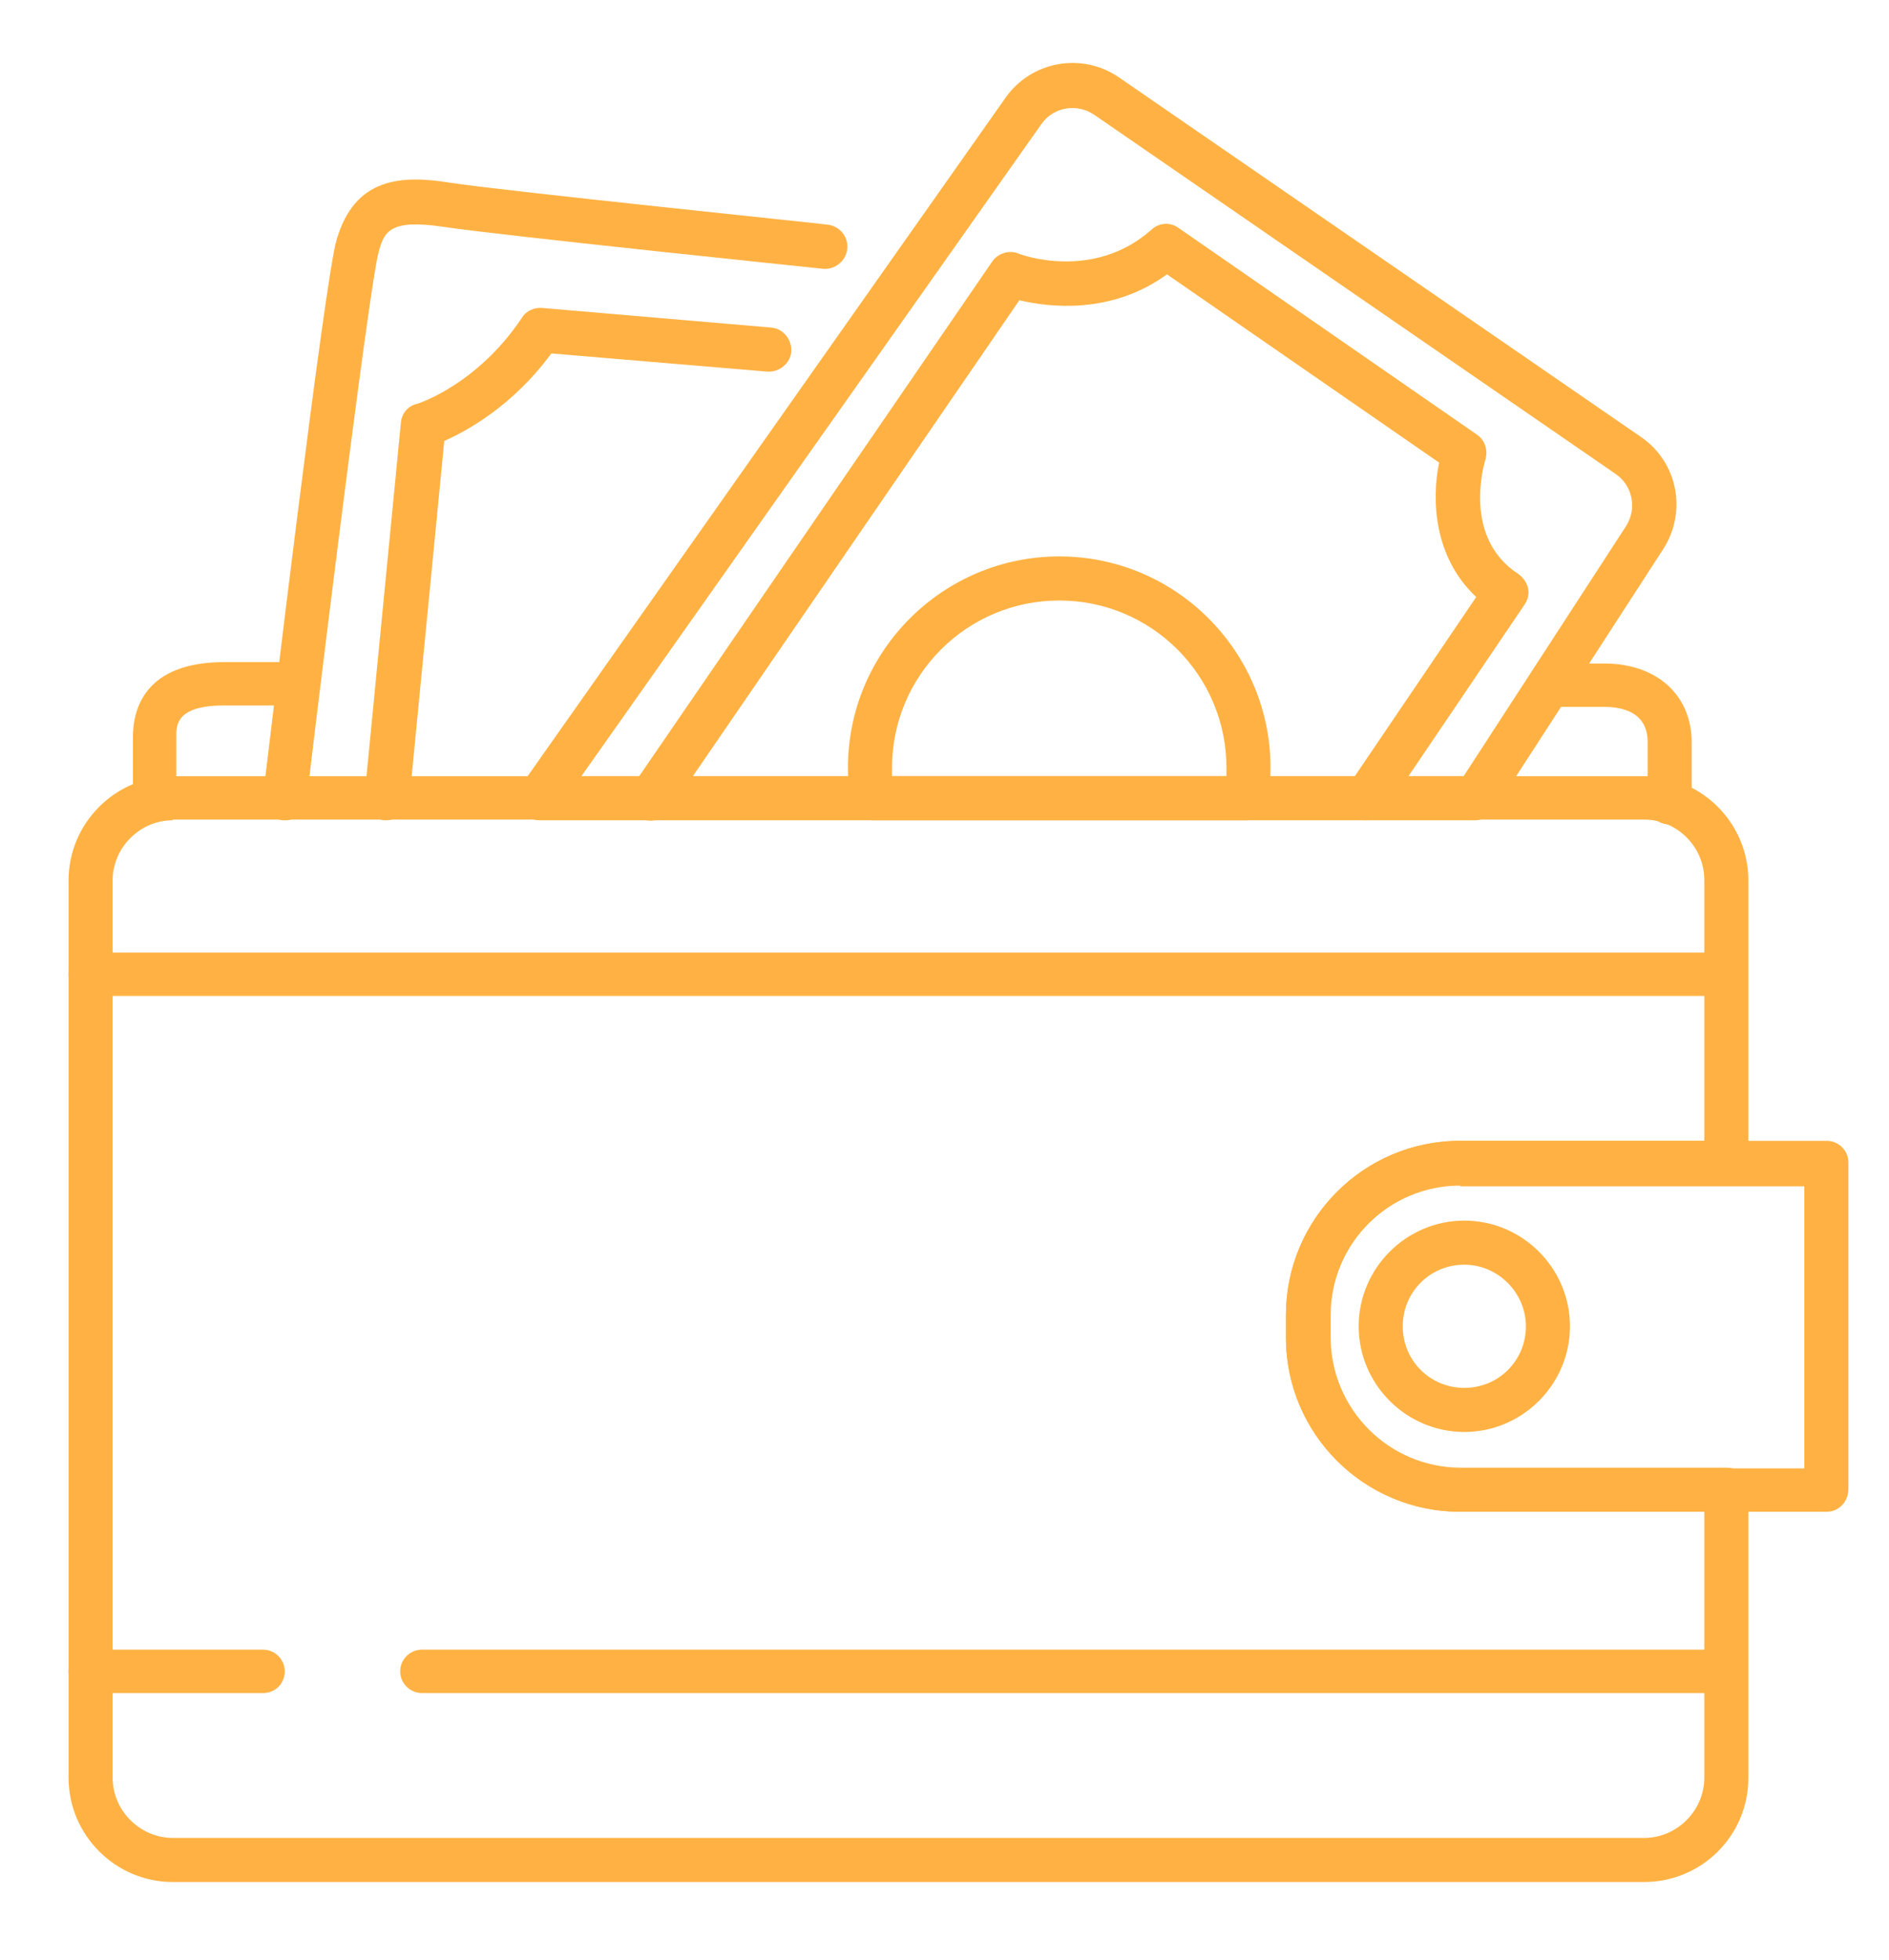 <svg version="1.2" xmlns="http://www.w3.org/2000/svg" viewBox="0 0 270 280" width="270" height="280">
	<title>Wallet-svg</title>
	<style>
		.s0 { fill: #ffb243 } 
	</style>
	<g id="Layer">
		<g id="Layer">
			<path id="Layer" fill-rule="evenodd" class="s0" d="m261.1 216h-52.4c-13.7 0-24.9-11.1-24.9-24.9v-3.2c0-13.7 11.1-24.9 24.9-24.9h52.4c1.7 0 3.1 1.4 3.1 3.1v46.6c0 1.9-1.4 3.3-3.1 3.3zm-52.4-46.6c-10.2 0-18.6 8.3-18.6 18.6v3.2c0 10.2 8.3 18.6 18.6 18.6h49.2v-40.3h-49.2z"/>
			<path id="Layer" fill-rule="evenodd" class="s0" d="m235 268.9h-210.3c-8.2 0-14.9-6.7-14.9-14.9v-128.2c0-8.2 6.7-14.9 14.9-14.9h210.3c8.2 0 14.9 6.7 14.9 14.9v40.4c0 1.7-1.4 3.1-3.1 3.1h-38c-10.2 0-18.6 8.3-18.6 18.6v3.2c0 10.2 8.3 18.6 18.6 18.6h38c1.7 0 3.1 1.4 3.1 3.1v41.2c0 8.3-6.7 14.9-14.9 14.9zm-210.3-151.7c-4.7 0-8.6 3.9-8.6 8.6v128.2c0 4.7 3.9 8.6 8.6 8.6h210.3c4.7 0 8.6-3.9 8.6-8.6v-38h-34.9c-13.7 0-24.9-11.1-24.9-24.9v-3.2c0-13.7 11.1-24.9 24.9-24.9h34.9v-37.3c0-4.7-3.9-8.6-8.6-8.6h-210.3z"/>
			<path id="Layer" class="s0" d="m246.7 142.3h-233.8c-1.7 0-3.1-1.4-3.1-3.1 0-1.7 1.4-3.1 3.1-3.1h233.8c1.7 0 3.1 1.4 3.1 3.1 0 1.7-1.3 3.1-3.1 3.1z"/>
			<path id="Layer" class="s0" d="m246.7 241.9h-186.4c-1.7 0-3.1-1.4-3.1-3.1 0-1.7 1.4-3.1 3.1-3.1h186.4c1.7 0 3.1 1.4 3.1 3.1 0 1.7-1.3 3.1-3.1 3.1z"/>
			<path id="Layer" class="s0" d="m37.6 241.9h-24.7c-1.7 0-3.1-1.4-3.1-3.1 0-1.7 1.4-3.1 3.1-3.1h24.7c1.7 0 3.1 1.4 3.1 3.1 0 1.7-1.3 3.1-3.1 3.1z"/>
			<path id="Layer" fill-rule="evenodd" class="s0" d="m209.3 204.6c-8.3 0-15.1-6.8-15.1-15.1 0-8.3 6.8-15.1 15.1-15.1 8.3 0 15.1 6.8 15.1 15.1 0 8.3-6.8 15.1-15.1 15.1zm0-23.9c-4.9 0-8.8 3.9-8.8 8.8 0 4.9 3.9 8.8 8.8 8.8 4.9 0 8.8-3.9 8.8-8.8 0-4.8-4-8.8-8.8-8.8z"/>
			<path id="Layer" class="s0" d="m22.1 117.2c-1.7 0-3.1-1.4-3.1-3.1v-8.8c0-4 1.7-10.7 13.1-10.7h10.4c1.7 0 3.1 1.4 3.1 3.1 0 1.7-1.4 3.1-3.1 3.1h-10.5c-6.8 0-6.8 2.8-6.8 4.4v8.8c0 1.8-1.4 3.2-3.1 3.2z"/>
			<path id="Layer" class="s0" d="m40.8 117.2c-0.1 0-0.2 0-0.4 0-1.7-0.2-3-1.8-2.8-3.5 0.9-7.5 8.8-73.7 10.5-79.4 2.6-9 9.3-9.3 16.2-8.2 7.8 1.2 53.6 5.9 54 6 1.7 0.2 3 1.7 2.8 3.5-0.2 1.7-1.8 3-3.5 2.8-1.9-0.2-46.4-4.8-54.3-6-7.5-1.1-8.4 0.6-9.2 3.7-1.1 3.9-6.8 49-10.3 78.4-0.1 1.5-1.4 2.7-3 2.7z"/>
			<path id="Layer" fill-rule="evenodd" class="s0" d="m210.9 117.2h-133.8c-1.2 0-2.3-0.7-2.8-1.7-0.5-1-0.5-2.3 0.2-3.3l69.2-98.2c3.7-5.3 11-6.6 16.3-2.9l74.5 51.3c5.3 3.6 6.7 10.7 3.2 16.1l-24.1 37.2c-0.7 0.9-1.7 1.5-2.7 1.5zm-127.8-6.3h126.1l23.2-35.7c1.6-2.5 1-5.8-1.5-7.5l-74.5-51.3c-2.5-1.7-5.9-1.1-7.6 1.4z"/>
			<path id="Layer" class="s0" d="m238.6 117.8c-1.7 0-3.1-1.4-3.1-3.1v-8.7c0-4.4-3.9-5-6.2-5h-7.7c-1.7 0-3.1-1.4-3.1-3.1 0-1.7 1.4-3.1 3.1-3.1h7.7c7.5 0 12.5 4.5 12.5 11.3v8.7c-0.1 1.5-1.5 3-3.2 3z"/>
			<path id="Layer" class="s0" d="m55.2 117.2q-0.1 0-0.3 0c-1.7-0.2-3-1.7-2.8-3.4l5.2-53.4c0.1-1.3 1-2.4 2.3-2.7 0.1 0 8.6-2.7 15-12.3 0.6-1 1.8-1.5 2.9-1.4l32.7 2.8c1.7 0.1 3 1.7 2.9 3.4-0.1 1.7-1.7 3-3.4 2.9l-30.9-2.6c-5.5 7.5-12.1 11.1-15.3 12.5l-5 51.4c-0.4 1.6-1.7 2.8-3.3 2.8z"/>
			<path id="Layer" class="s0" d="m195.3 117.2c-0.6 0-1.2-0.2-1.8-0.5-1.4-1-1.8-2.9-0.8-4.4l18.3-27c-6.1-5.7-6.4-14-5.3-19.2l-38.9-26.9c-8 5.8-16.9 4.7-21.1 3.7l-50.1 73c-1 1.4-2.9 1.8-4.4 0.8-1.4-1-1.8-2.9-0.8-4.4l51.4-74.9c0.8-1.2 2.4-1.7 3.7-1.2 0.4 0.2 10.8 4 19.1-3.4 1.1-1 2.7-1.1 3.9-0.2l42.6 29.5c1.2 0.8 1.6 2.3 1.2 3.6-0.1 0.4-3.4 11 4.7 16.3 0.7 0.5 1.2 1.2 1.4 2 0.2 0.8 0 1.7-0.5 2.4l-19.9 29.4c-0.6 0.9-1.6 1.4-2.7 1.4z"/>
			<path id="Layer" fill-rule="evenodd" class="s0" d="m178.1 117.2h-53.4c-1.5 0-2.9-1.1-3.1-2.6-0.3-1.8-0.4-3.4-0.4-4.9 0-16.7 13.6-30.2 30.2-30.2 16.7 0 30.2 13.6 30.2 30.2 0 1.5-0.1 3.1-0.4 4.9-0.2 1.5-1.5 2.6-3.1 2.6zm-50.6-6.3h47.8q0-0.6 0-1.2c0-13.2-10.7-23.9-23.9-23.9-13.2 0-23.9 10.7-23.9 23.9q0 0.6 0 1.2z"/>
		</g>
	</g>
</svg>